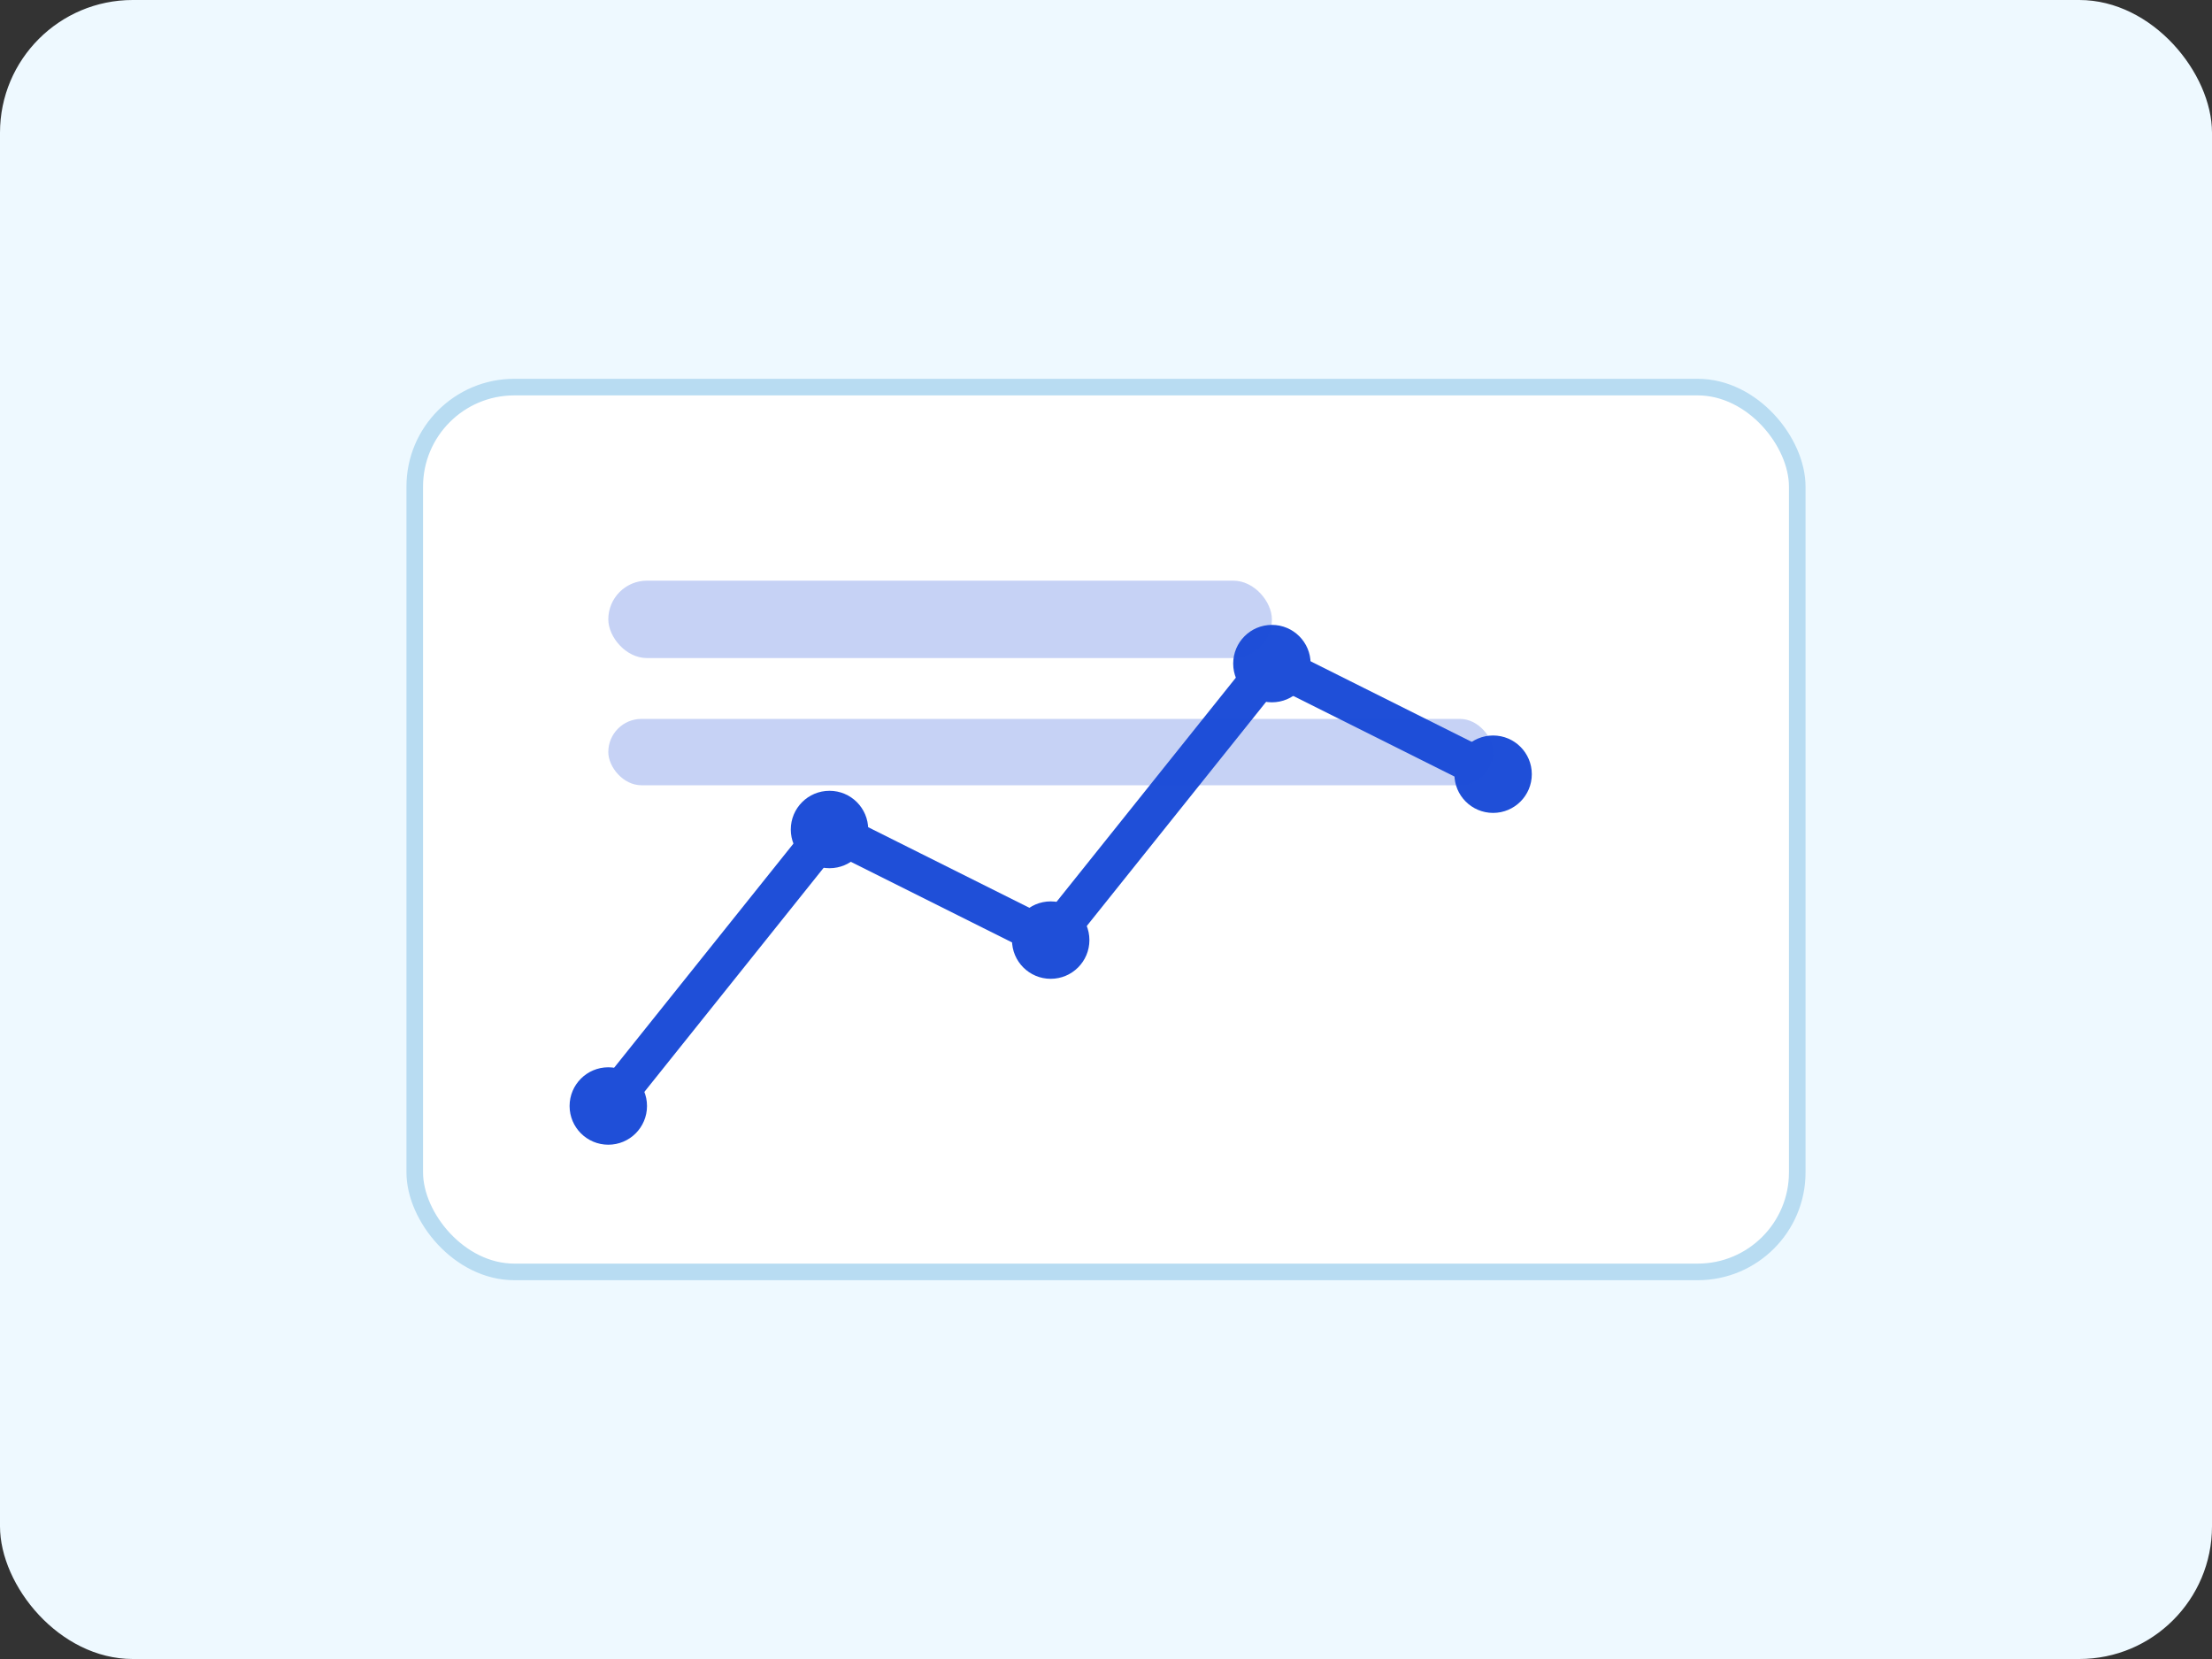 <svg width="400" height="300" viewBox="0 0 400 300" xmlns="http://www.w3.org/2000/svg">
  <rect x="0" y="0" width="400" height="300" fill="#333333" stroke="none"/>
  <rect width="400" height="300" rx="24" fill="#EEF9FF" />
  <rect x="75" y="70" width="250" height="160" rx="18" fill="#FFFFFF" stroke="#B8DCF2" stroke-width="3" />
  <polyline points="110,200 150,150 190,170 230,120 270,140" fill="none" stroke="#1F4FD8" stroke-width="7" stroke-linecap="round" stroke-linejoin="round" />
  <circle cx="110" cy="200" r="7" fill="#1F4FD8" />
  <circle cx="150" cy="150" r="7" fill="#1F4FD8" />
  <circle cx="190" cy="170" r="7" fill="#1F4FD8" />
  <circle cx="230" cy="120" r="7" fill="#1F4FD8" />
  <circle cx="270" cy="140" r="7" fill="#1F4FD8" />
  <rect x="110" y="105" width="120" height="14" rx="7" fill="#1F4FD8" opacity="0.25" />
  <rect x="110" y="130" width="160" height="12" rx="6" fill="#1F4FD8" opacity="0.25" />
</svg>
